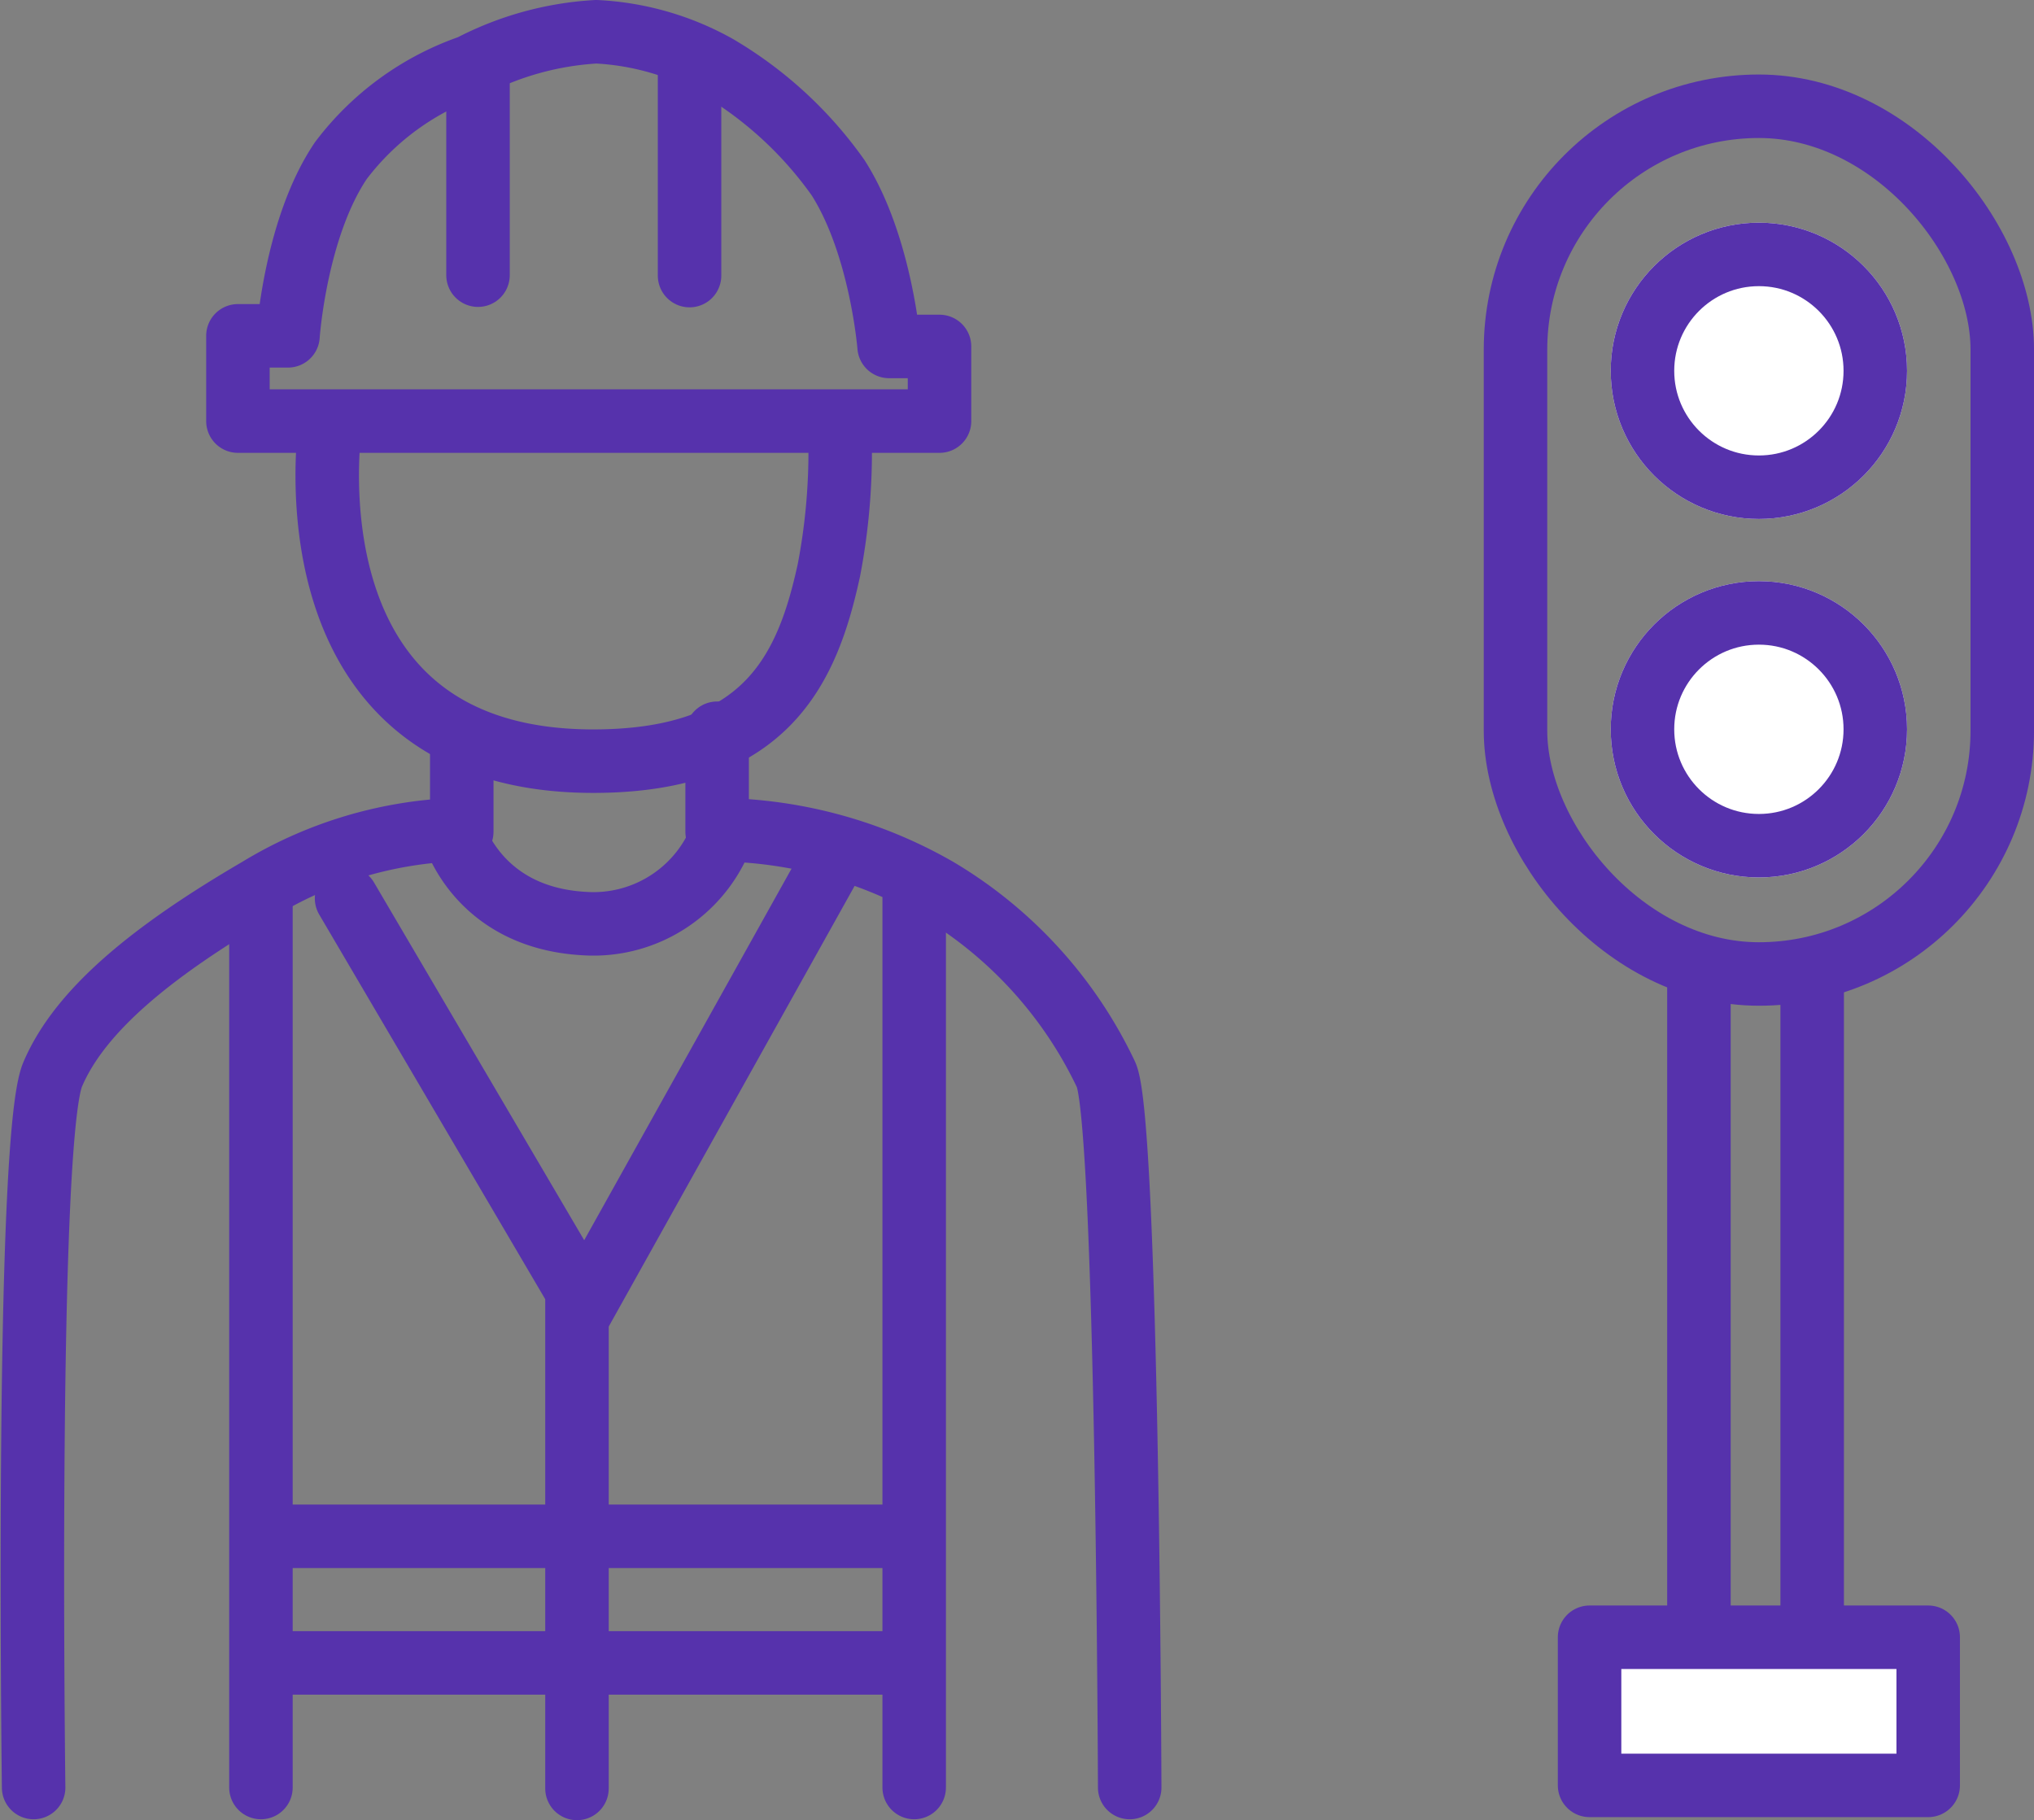 <svg xmlns="http://www.w3.org/2000/svg" width="96.106" height="86"><rect width="100%" height="100%" fill="#808080" stroke="none"/><g data-name="グループ 13601" stroke="#5632ac" stroke-width="3"><g data-name="グループ 13600" fill="none"><path data-name="パス 1472" d="M12.329 84.461v-42.01" stroke-linecap="round"/><path data-name="パス 1473" d="M1.589 84.461s-.4-30.638.9-33.695 4.76-5.854 9.709-8.744a19.349 19.349 0 0 1 9.185-2.815s1.063 4.147 6.228 4.432a6.491 6.491 0 0 0 6.591-4.432 21.191 21.191 0 0 1 10.089 2.815 20.272 20.272 0 0 1 7.965 8.744c1.021 2.105 1.122 33.695 1.122 33.695" stroke-linecap="round" stroke-linejoin="round"/><path data-name="パス 1474" d="M43.195 42.451v42.01" stroke-linecap="round"/><path data-name="パス 1475" d="m16.375 42.451 10.887 18.53v23.523" stroke-linecap="round" stroke-linejoin="round"/><path data-name="パス 1476" d="m27.484 61.893 11.774-21.1" stroke-linecap="round"/><path data-name="パス 1477" d="M12.329 72.591h30.932"/><path data-name="パス 1478" d="M12.329 78.573H42.9"/><path data-name="パス 1479" d="M21.818 39.3v-4.367" stroke-linecap="round"/><path data-name="パス 1480" d="M33.884 39.301v-4.656" stroke-linecap="round"/><path data-name="パス 1481" d="M15.62 19.932s-2.518 16.114 12.524 16.033c8.077-.043 10.006-4.343 11.022-9.027a29.684 29.684 0 0 0 .5-7.006" stroke-linecap="round" stroke-linejoin="round"/><path data-name="パス 1482" d="M13.608 15.868h-2.366v4.029h33.15V16.37H42.01s-.38-4.786-2.407-7.968a18.446 18.446 0 0 0-5.725-5.263A12.98 12.98 0 0 0 28.173 1.5a14.624 14.624 0 0 0-5.94 1.639 13 13 0 0 0-6.121 4.441c-2.157 3.178-2.504 8.288-2.504 8.288Z" stroke-linecap="round" stroke-linejoin="round"/><path data-name="パス 1483" d="M32.581 2.979v10.043" stroke-linecap="round"/><path data-name="パス 1484" d="M22.586 2.979v10.023" stroke-linecap="round"/></g><g data-name="楕円形 116" transform="translate(76.107 10.521)" fill="#fff"><circle cx="7" cy="7" r="7" stroke="none"/><circle cx="7" cy="7" r="5.5" fill="none"/></g><g data-name="楕円形 117" transform="translate(76.107 27.46)" fill="#fff"><circle cx="7" cy="7" r="7" stroke="none"/><circle cx="7" cy="7" r="5.5" fill="none"/></g><g data-name="長方形 24096" transform="translate(70.107 3.521)" fill="none"><rect width="26" height="44" rx="13" stroke="none"/><rect x="1.5" y="1.5" width="23" height="41" rx="11.5"/></g><path data-name="パス 1485" d="M80.274 46.019v31.477" fill="none"/><path data-name="パス 1486" d="M85.625 46.019v31.49" fill="none"/><path data-name="長方形 24097" fill="#fff" stroke-linecap="round" stroke-linejoin="round" d="M75.107 77.36h16v7h-16z"/></g></svg>